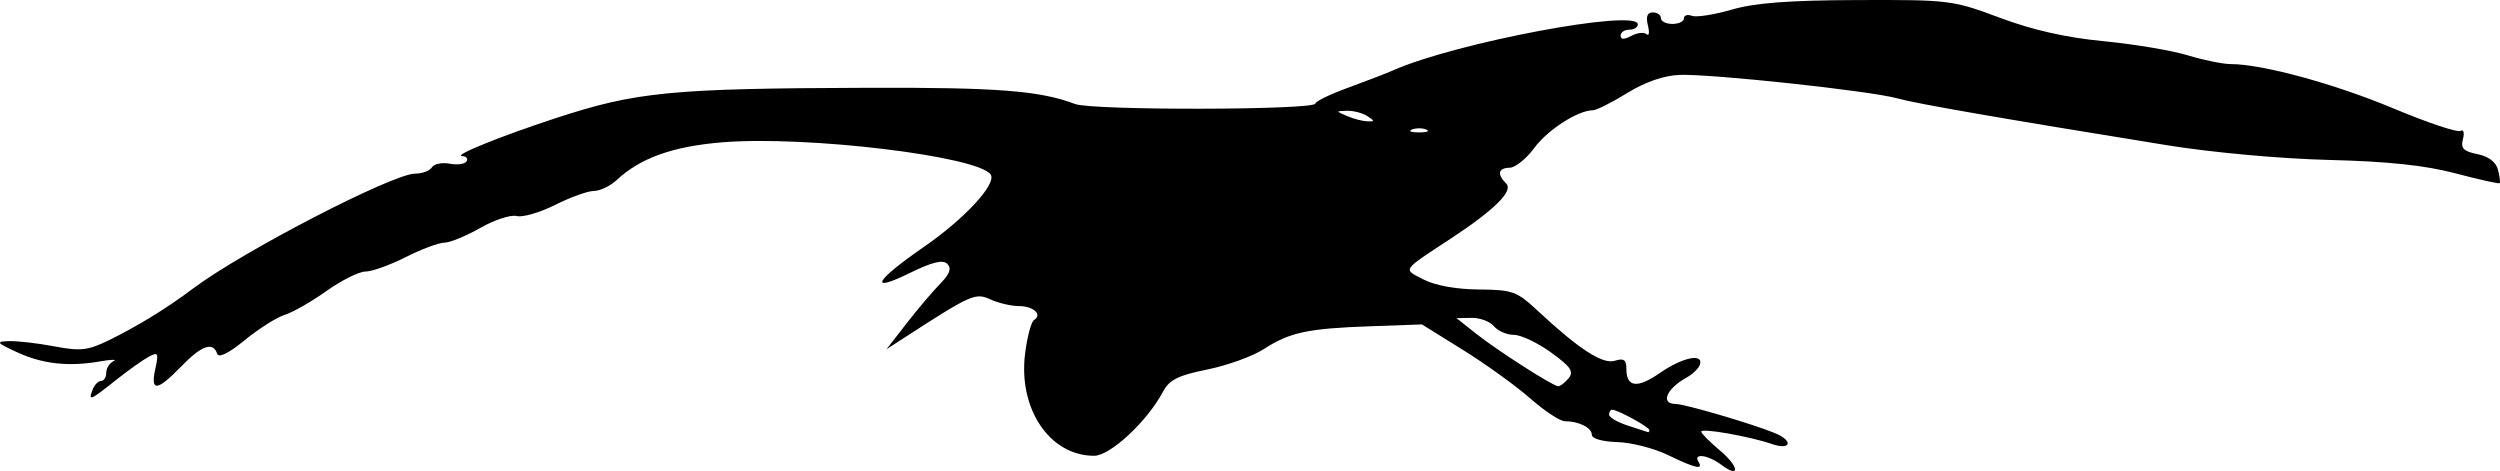 <svg xmlns="http://www.w3.org/2000/svg" viewBox="0 0 434.18 81.813"><path d="M298.88 80.678c-2.203-1.666-4.852-2.018-3.927-.521.932 1.508-.414 1.22-5.27-1.13-2.42-1.172-6.384-2.185-8.809-2.25-2.566-.07-4.411-.598-4.415-1.263-.007-1.233-2.242-2.357-4.684-2.357-.833 0-3.532-1.776-5.998-3.946s-7.71-5.954-11.653-8.407l-7.17-4.46-9 .32c-10.895.386-13.948 1.043-18.5 3.981-1.926 1.242-6.336 2.832-9.801 3.532-5.08 1.028-6.57 1.778-7.689 3.877-2.747 5.152-9.15 11.103-11.945 11.103-7.7 0-13.194-8.126-11.993-17.74.364-2.907 1.066-5.536 1.56-5.842 1.513-.935-.11-2.418-2.645-2.418-1.316 0-3.535-.52-4.93-1.156-2.628-1.197-3.294-.9-15.057 6.714l-3 1.942 3.497-4.5c1.923-2.475 4.546-5.567 5.827-6.872 1.672-1.703 2.024-2.679 1.247-3.456-.777-.777-2.621-.328-6.533 1.59-7.282 3.572-6.073 1.358 2.488-4.557 7.042-4.865 12.603-10.876 11.586-12.522-1.978-3.2-31.972-6.82-46.613-5.626-8.584.7-14.224 2.711-18.329 6.536-1.126 1.05-2.91 1.908-3.964 1.908s-4.088 1.09-6.743 2.424-5.663 2.206-6.684 1.938c-1.022-.267-3.866.662-6.319 2.064-2.453 1.402-5.263 2.555-6.244 2.562-.98.007-4.003 1.137-6.716 2.512-2.714 1.375-5.848 2.5-6.965 2.5s-4.17 1.52-6.783 3.378c-2.614 1.859-5.877 3.723-7.252 4.144-1.375.42-4.487 2.387-6.914 4.37-2.876 2.35-4.56 3.172-4.834 2.358-.711-2.122-2.714-1.4-6.252 2.25-4.18 4.312-5.361 4.42-4.481.411.611-2.782.495-2.99-1.17-2.094-1.017.546-3.599 2.386-5.737 4.088-4.435 3.53-4.768 3.664-3.974 1.595.317-.825.978-1.5 1.469-1.5.49 0 .893-.638.893-1.417 0-.78.562-1.684 1.25-2.01.687-.326-.325-.315-2.25.024-5.476.967-10.026.476-14.438-1.557-3.655-1.684-3.8-1.88-1.45-1.956 1.438-.046 4.978.364 7.866.912 4.522.857 5.826.716 9.386-1.017 4.993-2.43 10.147-5.593 14.73-9.04 8.524-6.41 34.676-19.94 38.543-19.94 1.234 0 2.549-.492 2.92-1.094.372-.602 1.76-.887 3.083-.634s2.648.07 2.942-.406c.294-.476-.054-.887-.774-.913-1.689-.06 6.606-3.425 16.191-6.568 14.02-4.598 19.963-5.179 54.14-5.295 22.612-.077 30.04.502 36.116 2.816 3.01 1.146 41.744 1.068 41.744-.084 0-.373 2.588-1.622 5.75-2.775s6.65-2.498 7.75-2.987c10.803-4.8 42.5-10.758 42.5-7.988 0 .51-.675.928-1.5.928s-1.5.466-1.5 1.035c0 .702.603.713 1.869.036 1.027-.55 2.219-.679 2.647-.286.429.394.53-.297.225-1.535-.376-1.53-.103-2.25.853-2.25.773 0 1.406.45 1.406 1s.9 1 2 1 2-.436 2-.968c0-.533.622-.73 1.383-.438.76.292 3.87-.193 6.911-1.077 4.029-1.171 9.96-1.622 21.867-1.663 15.932-.055 16.547.021 24.715 3.08 5.676 2.126 11.48 3.436 18 4.064 5.293.51 11.874 1.614 14.624 2.454 2.75.84 6.125 1.526 7.5 1.525 5.437-.004 18.032 3.43 28.216 7.696 5.894 2.468 11.14 4.226 11.657 3.906.525-.324.71.305.417 1.422-.419 1.6.084 2.124 2.505 2.608 1.932.387 3.227 1.365 3.577 2.705.302 1.154.437 2.21.3 2.347-.136.137-3.606-.636-7.71-1.718-5.276-1.39-11.709-2.07-21.962-2.322-8.327-.205-20.247-1.286-28-2.539-29.09-4.7-43.648-7.23-47-8.167-4.614-1.289-32.328-4.27-37.75-4.06-2.75.106-5.966 1.22-9.11 3.155-2.673 1.645-5.358 2.99-5.966 2.99-2.574 0-7.853 3.4-10.173 6.55-1.375 1.867-3.287 3.408-4.25 3.423-2.015.031-2.254 1.124-.606 2.771 1.262 1.262-2.032 4.534-9.527 9.464-8.787 5.78-8.467 5.301-4.814 7.19 1.986 1.027 5.691 1.696 9.566 1.725 5.87.045 6.606.312 10.254 3.713 7.148 6.664 11.273 9.332 13.392 8.66 1.53-.486 1.985-.17 1.985 1.378 0 3.257 1.87 3.488 5.862.722 3.896-2.7 7.592-3.458 6.911-1.417-.216.648-1.266 1.66-2.333 2.25-3.474 1.918-4.577 4.571-1.9 4.571 1.571 0 13.13 3.388 17.21 5.044 3.317 1.347 2.867 3.064-.5 1.908-3.89-1.336-12.25-2.8-12.25-2.145 0 .301 1.462 1.774 3.25 3.273 3.388 2.842 3.544 4.99.177 2.442zm-12.427-5.996c0-.505-5.526-3.526-6.45-3.526-.303 0-.55.385-.55.856s1.463 1.324 3.25 1.898c1.788.573 3.363 1.088 3.5 1.144s.25-.11.25-.372zm-14.049-8.966c.978-1.179.428-1.997-3.028-4.5-2.322-1.683-5.225-3.06-6.45-3.06-1.226 0-2.788-.674-3.473-1.5-.684-.824-2.427-1.478-3.872-1.452l-2.628.046 3.405 2.703c3.594 2.854 13.159 8.99 14.223 9.124.345.044 1.165-.569 1.823-1.361zm-24.701-43.222c-.688-.278-1.813-.278-2.5 0s-.125.504 1.25.504 1.938-.227 1.25-.504zm-10.25-2.338c-.825-.533-2.4-.945-3.5-.914-2 .055-2 .055 0 .914 1.1.473 2.675.884 3.5.915 1.333.048 1.333-.053 0-.915z"/></svg>